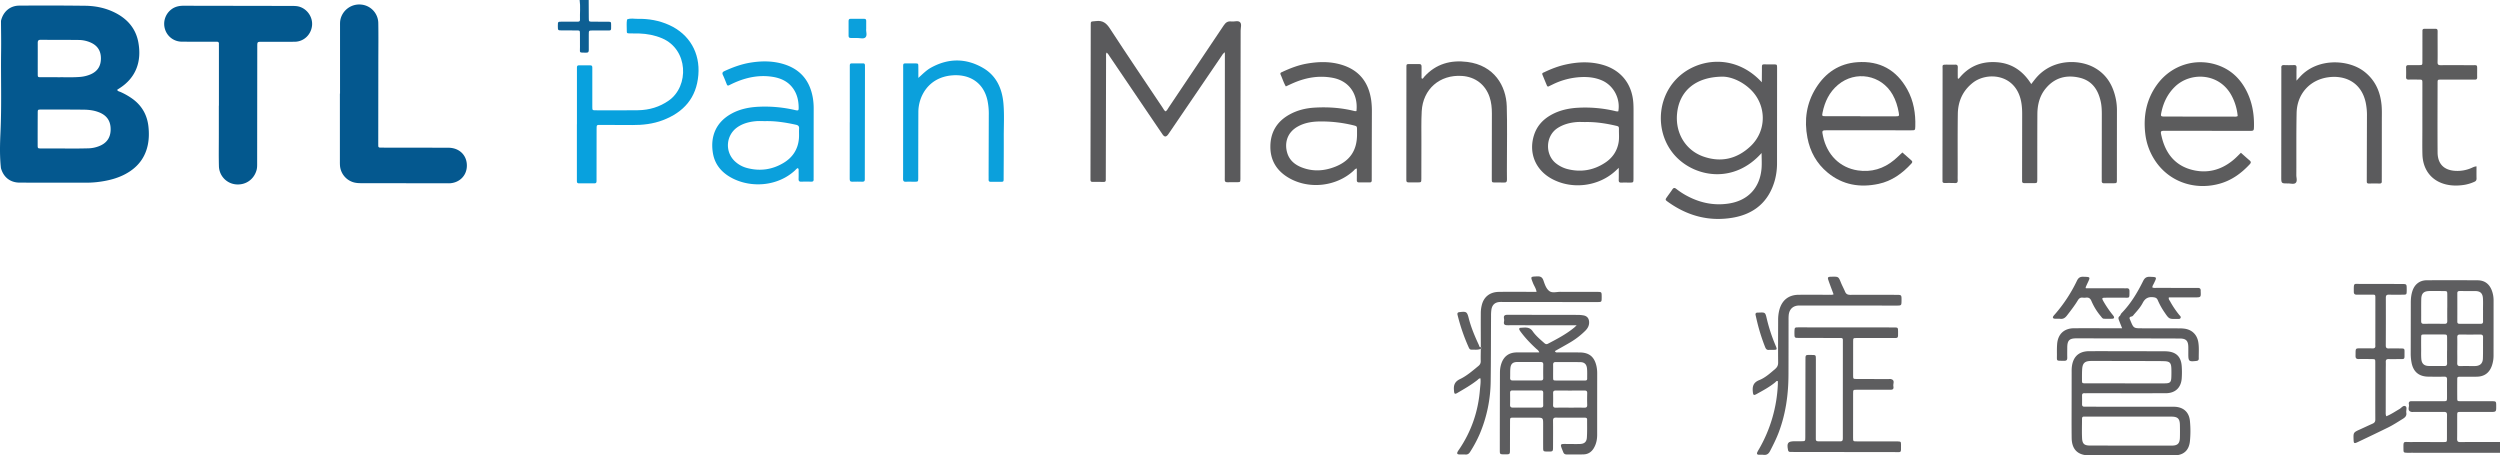 <svg id="Layer_1" data-name="Layer 1" xmlns="http://www.w3.org/2000/svg" viewBox="0 0 5531.83 1007.74"><defs><style>.cls-1{fill:#04588f;}.cls-2{fill:#03588e;}.cls-3{fill:#5e5e60;}.cls-4{fill:#5d5d5f;}.cls-5{fill:#5c5c5e;}.cls-6{fill:#5c5c5d;}.cls-7{fill:#0e5f93;}.cls-8{fill:#5a5a5c;}.cls-9{fill:#5b5b5d;}.cls-10{fill:#0ba0dc;}.cls-11{fill:#08a1de;}</style></defs><path class="cls-1" d="M116.48,400c-3-26.47-2.22-53.1-1-79.52,2.75-60.15.55-120.28,1.38-180.41.3-21.93-.16-43.88-.28-65.81,4.64-20.13,19.83-33.58,40.26-33.72,48.63-.32,97.27-.32,145.9.3,21.41.27,42.41,4.21,62.07,13.33,29.26,13.56,49.64,35.12,55.63,67.33,7.69,41.41-4.29,78.2-41.93,102.09-1.68,1.06-3.31,2.18-4.95,3.28,1.51,3.47,4.9,3.6,7.45,4.76a147.83,147.83,0,0,1,27.62,15.94c20.36,15.24,31.6,35.77,34.24,60.83,1.4,13.24,1.34,26.56-1.33,39.8-5.24,25.9-19.1,45.76-41.16,60-19.12,12.37-40.47,18.39-62.71,21.71a213.49,213.49,0,0,1-31.85,2.42c-49.31-.07-98.61,0-147.92-.14C137,432.16,122,420.22,116.48,400Zm141.76-43.39v.15c8.66,0,17.31.06,26,0s17.31-.23,26-.43a69.34,69.34,0,0,0,21.47-4.13q27.18-9.57,27.51-37.32c.24-19.21-8.62-31.92-26.94-38.74-10.44-3.9-21.38-5.24-32.35-5.36-31.62-.36-63.25-.27-94.88-.25-7,0-7.14.19-7.18,7.31q-.2,35.46-.14,70.93c0,7.64.14,7.79,7.64,7.82C223,356.67,240.6,356.61,258.24,356.61ZM247.25,199c14.62-.08,29.26.56,43.87-.67a74.25,74.25,0,0,0,24.07-5.86c15.34-6.81,22.57-18.6,22.5-35.42s-7.81-28.36-23.11-35a67.1,67.1,0,0,0-26.18-5.51c-27.92-.34-55.85-.1-83.78-.4-5.46-.06-6.74,2.13-6.72,7,.11,22.94-.07,45.89,0,68.83,0,6.81.2,7,7.47,7C219.33,199,233.29,199,247.25,199Z" transform="translate(-114.39 -28.1)"/><path class="cls-2" d="M598.8,261.92V132c0-2.34-.1-4.67,0-7,.13-3.51-1.74-4.68-4.94-4.57-2.33.07-4.67,0-7,0-23.31,0-46.62.09-69.93-.13a38.92,38.92,0,0,1-37.16-26.73,40.06,40.06,0,0,1,13-44.07c8.19-6.6,17.72-8.72,28-8.69q75.93.18,151.86.25l86.92.18c6,0,12,0,17.8,1.83,18,5.74,29.8,24.17,27.4,42.7-2.51,19.47-18.21,34.33-37.77,34.68-24.3.43-48.62.09-72.93.11-10.32,0-10.35,0-10.36,10.2q-.14,128.91-.28,257.81c0,5.31.16,10.61-1.29,15.86-5.76,20.88-24.36,33.73-46,31.61a41.42,41.42,0,0,1-37.31-40.24c-.64-23.3-.18-46.62-.19-69.94q0-32,0-63.95Z" transform="translate(-114.39 -28.1)"/><path class="cls-1" d="M866.78,235.19q0-75,0-149.95c0-5-.13-10,1.14-14.9a42.63,42.63,0,0,1,45.76-32.1,41.64,41.64,0,0,1,37.76,40.94c.52,28.64.12,57.31.09,86q-.07,90-.17,179.94c0,2,0,4,.07,6,0,2.48,1.53,3.5,3.8,3.57,2.66.08,5.33.08,8,.08l137.94.19c3.33,0,6.67-.05,10,.26,22,2.06,36.63,18.19,36.27,40-.34,21-15.64,36.81-37.1,38.39-2,.15-4,.08-6,.08q-95.46-.15-190.91-.27c-6,0-12-.4-17.76-2.23a41.83,41.83,0,0,1-29-37c-.21-3-.19-6-.19-9q0-75,0-150Z" transform="translate(-114.39 -28.1)"/><path class="cls-3" d="M5646.22,1030.1l-195.89-.15c-3.33,0-6.66.08-10,0-7-.26-7.65-.67-7.7-7.33-.16-19.71-1-16.31,15.53-16.4,24.32-.12,48.64.05,73,0,7.49,0,7.61-.15,7.66-7.8.1-17.32-.08-34.65.17-52,.08-5.15-1.6-6.94-6.83-6.89-21.65.2-43.31.05-65,0-2.66,0-5.55.57-7.95-.24-9-3.07-3.3-10.77-4.56-16.28-.89-3.93.32-7.4,5.6-7.17,2.33.1,4.66,0,7,0,21,0,42,.07,63,0,8.61,0,8.68-.1,8.72-8.86.07-13-.13-26,.09-39,.08-4.67-1.37-6.54-6.25-6.44-11.65.25-23.31.15-35,0q-31.62-.36-37.38-31.41a107.38,107.38,0,0,1-1.78-19.88c.13-37.32.13-74.63.19-112,0-9,.81-18,3.72-26.6,4.95-14.61,16-23.27,31.41-23.39,37.64-.28,75.29-.19,112.93.06,15.35.1,25.69,8.09,31.13,22.31a62.56,62.56,0,0,1,4,22.51q0,61-.09,122a67.42,67.42,0,0,1-3.84,22.55c-5.54,15.58-16.68,23.67-33.15,23.93-12,.19-24,0-36,.07-7.13.07-7.28.19-7.34,7.11q-.16,20,0,40c.05,6.86.2,7,7.45,7,22.65.09,45.31,0,68,.08,10.68,0,10.67,0,10.76,10.21.12,13.54.12,13.55-13.62,13.54-21.65,0-43.3-.09-65,0-7.5,0-7.62.17-7.67,7.82-.1,17.33.07,34.66-.18,52-.07,5.2,1.76,6.87,6.93,6.83,29.31-.24,58.62-.18,87.94-.23Zm-116.72-321h.08c0-9.63.08-19.26,0-28.89-.08-8-.17-8-8.49-8.09-10-.08-19.91-.07-29.87-.05-13.55,0-18.94,4.84-19.23,18.18-.36,15.93,0,31.88-.23,47.81,0,4.43.91,6.66,6,6.58,15.27-.26,30.54-.21,45.81,0,5.09.08,6.1-2.31,6-6.7C5529.37,728.31,5529.5,718.68,5529.5,709.05Zm79.2,5.29h-.1c0-8.66.41-17.34-.1-26-.68-11.42-5.93-16.15-17.07-16.24-11.32-.1-22.63,0-34-.09-3.5,0-5.66.72-5.64,4.87q.12,31.47,0,62.92c0,3.43,1.43,4.71,4.77,4.7,15.65,0,31.29,0,46.94.08,3.85,0,5.3-1.53,5.23-5.31C5608.6,731,5608.7,722.66,5608.7,714.34Zm-79.64,89.4h.12c0-9,.06-18,0-27-.08-8.38-.15-8.49-8.08-8.54q-21-.15-41.92,0c-7.17,0-7.3.17-7.4,7.07-.14,8.64-.08,17.3,0,25.95,0,7.31-.32,14.68.41,21.93,1,9.88,6.64,14.6,16.62,14.72,11.31.13,22.63-.15,33.93.11,4.8.12,6.53-1.64,6.43-6.34C5528.91,822.38,5529.06,813.06,5529.06,803.74Zm22.67-.37h-.08c0,9.32.22,18.65-.08,28-.17,5.28,1.87,6.89,7,6.74,10.64-.3,21.29,0,31.94-.09,11.34-.1,17.54-5.55,17.89-16.84.48-15.63.08-31.28.35-46.92.08-5.1-2.31-6-6.69-6-14.64.16-29.29.18-43.93,0-4.67-.07-6.59,1.36-6.47,6.22C5551.91,784.06,5551.73,793.72,5551.73,803.37Z" transform="translate(-114.39 -28.1)"/><path class="cls-4" d="M3520.4,807.88c-1.62-4.65-4.71-6.22-7.05-8.39-11.75-10.89-22.89-22.34-32.55-35.17a50.93,50.93,0,0,1-4-5.72c-1.37-2.45-1-5.12,2.12-5.21,9.66-.29,19.53-2.95,26.86,7.71,6.76,9.84,16.18,17.65,25.17,25.62,2.62,2.33,4.78,3.95,8.71,1.9,20.38-10.67,40.75-21.3,58.56-36.11,1.18-1,2.24-2.12,4.89-4.66h-11.68l-136-.13a71,71,0,0,1-8-.1c-7.57-.86-4.89-6.93-4.74-10.9.17-4.26-3.33-10.73,4.8-11.92a41.21,41.21,0,0,1,6-.12q75.48.09,150.95.22A77,77,0,0,1,3618.4,726c7.89,1.49,11.95,6.66,12.28,14.69s-3.27,14.11-8.66,19.47a169.21,169.21,0,0,1-33.18,25.55c-11.11,6.58-22.45,12.78-33.9,19.26,1.81,4,5.12,2.85,7.77,2.87,15.66.12,31.32,0,47,.13,21.15.16,32.6,9.61,37.22,30.27a72.39,72.39,0,0,1,1.63,15.86q-.08,68-.08,136c0,10.54-2,20.46-7.45,29.63-5.21,8.76-12.81,13.57-22.85,13.85-12.32.34-24.66,0-37,.13-3.84,0-6.2-1.3-7.66-4.91-8.2-20.27-8.11-18.32,11.3-18.24,8.33,0,16.66.21,25,0,10-.24,15.25-4.29,15.9-14.15.88-13.28.44-26.64.52-40,0-3.75-2.6-4.08-5.46-4.08-9,0-18,0-27-.05-12,0-24,.18-36-.1-5.17-.12-7,1.64-6.92,6.87.22,19,.08,38,0,57,0,11.33-.07,11.33-11.78,11.22h-1c-8.78-.2-9.07-.36-9.11-9-.07-16.66,0-33.33,0-50,.05-16,.08-16-15.48-16-16.66,0-33.32-.08-50,0-7.57,0-7.72.17-7.76,7.82-.12,21-.07,42-.16,63,0,10.35-.11,10.35-10.7,10.39-1.34,0-2.67,0-4,0-7.19-.33-7.8-.73-7.79-8.34q0-86.47.32-173a61.4,61.4,0,0,1,2.81-18.71c5.34-16.52,16.66-25.26,34.07-25.51C3486.66,807.69,3503,807.88,3520.4,807.88Zm68,62.23v0h31.87c3.05,0,6.22.2,6.14-4.31-.12-7.63.38-15.33-.46-22.87-1-8.92-5.88-13.36-14.35-13.5-18.25-.29-36.52-.08-54.77-.23-4.3,0-5.85,1.76-5.79,6,.14,9.29-.09,18.59,0,27.89.07,6.79.2,6.91,7.46,7C3568.44,870.19,3578.4,870.11,3588.36,870.11Zm.68,60v0c10.29,0,20.59-.16,30.88.07,4.58.1,6.66-1.23,6.49-6.18-.29-8.62-.22-17.27,0-25.9.1-4.24-1.4-5.9-5.75-5.87q-31.87.18-63.76,0c-4.14,0-6,1.27-5.94,5.68.2,8.64.22,17.28-.07,25.91-.16,4.73,1.48,6.48,6.28,6.37C3567.78,929.92,3578.41,930.1,3589,930.1ZM3492.1,870v0c10.29,0,20.58-.1,30.87,0,3.9.06,6.3-.72,6.21-5.38-.18-10-.14-19.92.06-29.88.09-4.44-2-5.66-6-5.63-17.26.08-34.52-.18-51.78,0-9.57.11-14.05,4.17-15,13.67-.69,6.91-.21,13.93-.56,20.89-.24,4.75,1.58,6.43,6.35,6.3C3472.18,869.85,3482.14,870,3492.1,870Zm-.14,60v0c10.33,0,20.66-.1,31,0,3.94,0,6.28-.78,6.17-5.45-.21-9-.09-18,0-27,0-3.6-1-5.52-5.1-5.5q-31.49.15-63,0c-4,0-5.27,1.72-5.23,5.41.09,8.67.26,17.34-.07,26-.2,5.51,2.32,6.71,7.2,6.58C3472.63,929.86,3482.29,930,3492,930Z" transform="translate(-114.39 -28.1)"/><path class="cls-5" d="M4830.59,1035.82h-86.94c-2,0-4,0-6,0-25.62-.21-38.9-13-39.22-38.77-.37-30.64-.09-61.29-.08-91.94q0-26,.05-52c0-3.33-.07-6.67.15-10,1.28-19.22,10.12-37.81,38.62-37.94,24.65-.1,49.3,0,73.95,0l87.93.18c3,0,6,0,9,.15,21.33,1.07,32.43,11.56,33.91,32.8a195.62,195.62,0,0,1,0,27c-1.45,20.72-14.38,32.84-35.23,32.89-57.63.13-115.25,0-172.88,0-2.33,0-4.67.13-7,0-3.77-.23-5.51,1.34-5.44,5.2.1,6.33.15,12.66,0,19-.13,4.45,2,5.81,6.09,5.62,3.65-.17,7.33,0,11,0l175.87.13c3.66,0,7.33-.05,11,0,20,.47,32.84,11.6,34.74,31.39a227.68,227.68,0,0,1,0,44.91c-2.13,20.76-14.5,31.3-35.51,31.35C4893.21,1035.88,4861.9,1035.82,4830.59,1035.82ZM4826,950v-.13h-92.88c-2.33,0-4.66.09-7,0-3.32-.11-4.77,1.39-4.77,4.74,0,14.31-.56,28.65.1,42.93.58,12.7,5.07,16.41,17.59,16.43q90.39.15,180.77.14c13.15,0,17.82-4.65,18.16-18.08.22-9,.16-18,0-27-.2-14.58-4.71-19-19.13-19.06Q4872.43,949.94,4826,950Zm-9.53-73.68v.09h9c26,0,51.9.07,77.85,0,13.12,0,15.36-2.18,15.71-14.8.16-6,.23-12,0-18-.39-12.56-3.58-16-16.19-16.32-13.3-.39-26.61-.29-39.92-.32q-60.37-.15-120.76-.19c-14.91,0-19.83,4.72-20.58,19.46-.37,7.3-.32,14.63-.31,22,0,8,.07,8.06,8.35,8.08Q4773,876.34,4816.46,876.29Z" transform="translate(-114.39 -28.1)"/><path class="cls-4" d="M4195.31,1028.19h-112c-2.66,0-5.33,0-8-.08s-4-1.62-4.51-4.3c-3.07-16-.36-19.37,15.71-19.37,4.67,0,9.34,0,14,0,8.39-.07,8.52-.09,8.54-8.91q.22-84.49.34-169c0-14.36-.95-13.13,13.89-13,9.08,0,9.16.18,9.16,9.64q0,84.5-.11,169c0,2.34.14,4.68,0,7-.24,3.71,1.13,5.43,5.09,5.41,16.33-.09,32.66-.13,49,.1,5.4.08,5.69-3,5.67-7-.07-18.33,0-36.67,0-55l.09-157c0-2,0-4,0-6,0-2.46-1.37-3.59-3.71-3.65s-4.66-.07-7-.07q-43,0-86-.1c-10.46,0-10.46-.07-10.46-10.68,0-1.67,0-3.34.06-5,.37-7.22.74-7.73,8.34-7.73q106,0,212,.17c8.59,0,8.89.37,8.91,9.14.05,15.89,1.11,14.26-13.64,14.27-26,0-52,0-78,0-7.62,0-7.75.14-7.77,7.67q-.12,37.5-.05,75c0,7.87.13,8,8.53,8,23,.1,46,.11,69,.16,2.34,0,4.84-.45,7,.22,8.76,2.76,3.41,10.14,4.51,15.35.71,3.39.88,7.76-4.71,8-2.33.11-4.66.07-7,.07-23,0-46-.07-69,0-8.19,0-8.32.11-8.34,8.22q-.12,49-.08,98c0,7.89.13,8,8.51,8q41.49.1,83,.09c2.33,0,4.67-.08,7,0,7.09.29,7.54.51,7.53,7.39-.06,19.45,1.81,16.16-15.47,16.22-36.66.13-73.32,0-110,0Z" transform="translate(-114.39 -28.1)"/><path class="cls-3" d="M4171.61,679.34c-3.86-10.44-7.82-20.62-11.38-30.94-2.25-6.5-1.33-7.6,5.23-8,.66,0,1.33,0,2,0,15.14-.33,15-.28,20.55,13.36,2.76,6.77,6.31,13.21,9.16,19.95,2.27,5.4,6,6.83,11.69,6.79,33.66-.23,67.32-.09,101,0,12.2,0,12.2.05,12.11,12.05-.08,11.68-.08,11.72-11.39,11.71l-175-.14c-13.33,0-26.66-.07-40,0s-21.76,7.73-23.25,21a100.45,100.45,0,0,0-.34,11c-.07,40.34,0,80.67-.18,121-.15,43.29-5.89,85.66-21.09,126.46-5.48,14.71-12.5,28.65-19.69,42.57-3.42,6.61-7.75,9.31-15,8.34-3.27-.45-6.65,0-10-.16-3.68-.13-4.64-2.3-3.32-5.39a65.22,65.22,0,0,1,3.86-7,313.31,313.31,0,0,0,41.73-143.46c.11-2.32,0-4.65,0-6.95-3.06-1.38-4.28,1.3-5.88,2.61-12.7,10.44-27.14,18.1-41.41,26-6,3.33-7.28,2.27-8-4.46-1.38-12.17.68-21.17,14.14-26.51,13.26-5.25,24.12-15.22,35.08-24.54,4.68-4,6.78-8.07,6.71-14.45-.33-31-.07-62,0-93a88.31,88.31,0,0,1,2.77-23.75c6-21.56,20.74-33,43.06-33.08s44.65,0,67,0C4164.94,680.25,4168.26,681,4171.61,679.34Z" transform="translate(-114.39 -28.1)"/><path class="cls-6" d="M3391.06,796.28c-.06-25.66-.23-51.31-.06-77a71.21,71.21,0,0,1,2.15-15.8c4.35-18.39,17.85-29.2,37.66-29.5,24.32-.37,48.64-.09,73-.1h10.51c-1-7.55-5.4-13.19-7.87-19.55-5.68-14.59-5.83-14,9.64-14.66,7.73-.33,11.25,2.42,13.66,9.46,2.91,8.47,6.08,18.05,13.1,23.15,6.49,4.72,16.11,1.5,24.33,1.58,27,.25,54,.1,81,.14,10.25,0,10.25.07,10.3,10.61v2c-.08,9.78-.09,9.86-10,9.85q-103.44,0-206.89-.15c-2.66,0-5.33-.08-8,0-10.82.41-17.32,5.92-19.07,16.67a90.06,90.06,0,0,0-.84,13.94c-.28,48.32-.13,96.63-.81,144.94a306.83,306.83,0,0,1-24.3,116.61,275.62,275.62,0,0,1-21.22,39.57c-2.59,4.08-5.54,6.21-10.52,5.8-4.64-.38-9.35.15-14-.22-4.17-.33-5-2.28-3-6.14a50.84,50.84,0,0,1,3.28-5c27.09-40.06,42.26-84.25,46-132.42.64-8.2,2.13-16.36,1.1-24.79-3.4-.21-4.91,2.36-6.86,3.89-13.94,10.95-29.31,19.66-44.53,28.58-5,2.92-6.39,2-7-3.58,0-.33,0-.67,0-1-1.5-11.75.8-20.37,13.28-26.29,15-7.11,27.68-18.38,40.6-28.92,3.66-3,5.32-6.24,5.17-11.06-.28-9,.07-18,.15-27Q3393.7,798.17,3391.06,796.28Z" transform="translate(-114.39 -28.1)"/><path class="cls-5" d="M4810.09,754.44c-2.72-6.89-5-12.39-7.07-17.94-1.2-3.18-2-6.17,1.46-8.93,2-1.55,2.37-4.55,4.31-6.54,20.26-20.73,35-45.29,47.71-71,3.45-7,7.32-9.77,15.24-9.44,15.68.65,15.67.15,8.59,14.73-1.28,2.64-3.19,5.05-3.46,8.75,3.37,1.69,7,1,10.5,1,27.65.12,55.31.13,83,.17,2.34,0,4.67.1,7,0,4.6-.22,6.89,1.78,6.55,6.5a6.68,6.68,0,0,0,0,1c.62,13.24.46,13.4-12.65,13.41h-57.72c-1.22,3.93,1.31,6.15,2.65,8.64a201.88,201.88,0,0,0,20,29.84c1.6,2,4.54,4,3.3,6.78-1.48,3.36-5.16,2.28-8.06,2.35-17.38.41-17.39.4-27.41-14.3a156,156,0,0,1-15-27c-2-4.65-4.56-6-9.54-6.62-11.36-1.46-18.56,2.27-23.9,12.59-4.73,9.11-11.73,17-18.58,24.71-1.75,2-3.23,4.79-5.87,5.22-5.62.93-5.29,3.81-3.27,7.69.15.29.26.61.39.92,7.21,17.55,7.21,17.54,26,17.56q41.49,0,83,.16a75.26,75.26,0,0,1,11.92.83c16.09,2.63,26.71,13.48,29.44,29.64,2,11.93.82,23.94,1.05,35.92.07,3.57-1.39,5.26-5.23,5.69-16.84,1.9-17.9,1-17.9-16,0-5,.09-10,0-15-.33-13.8-5.09-18.58-18.81-18.63q-52.48-.2-105-.22-62-.09-123.94-.16c-15.47,0-20,4.59-20.1,20.36-.06,7.33-.18,14.67,0,22,.15,4.83-1.11,7.42-6.62,7.33-19.26-.34-16,1.87-16.26-15.59-.09-7-.06-14,.42-21,1.52-22.33,15.36-35.38,37.62-35.44,31.65-.09,63.3,0,94.95,0Z" transform="translate(-114.39 -28.1)"/><path class="cls-4" d="M5394.62,949.22c10.71-4.33,19.67-10.57,29.1-16,4.38-2.5,8.41-9.15,13.46-6.15,4.12,2.45.91,9.33,1.72,14.14,1.13,6.68-2.24,10.3-7.58,13.58-10.78,6.63-21.37,13.61-32.71,19.21-22.38,11-44.91,21.77-67.47,32.45-7.54,3.58-8.62,2.76-8.9-5.2-.57-16.32-.56-16.29,14.75-23.21,9.09-4.11,18.1-8.42,27.23-12.45,4-1.79,6.13-4.1,6.11-9-.16-42.3,0-84.6-.07-126.91,0-6.77-.25-6.87-7.58-7-9.65-.15-19.32-.3-29-.1-5.11.11-7.22-1.69-7.09-7,.43-18.32-1.89-16.64,15.52-16.64,7.33,0,14.66-.14,22,.11,4.76.16,6.75-1.7,6.26-6.45a57,57,0,0,1,0-6l.06-95.93c0-11.89.75-10.44-10.94-10.51-10-.07-20-.16-30,0-4.55.07-6.72-1.52-6.74-6.32-.12-21-.63-17.39,15.73-17.44,30-.09,59.94,0,89.91.1,11.39,0,11.39,0,11.41,11.77,0,1,0,2,0,3-.18,8.73-.21,8.83-9,8.9-10,.08-20,.21-30-.06-4.92-.14-7.2,1.12-7.19,6.57q.19,53-.1,105.92c0,4.65,1.55,6.63,6.29,6.53,8.66-.18,17.32-.1,26,0,9.06.1,9.26.16,9.16,8.68-.18,17,1.94,14.66-14.94,14.86-6.66.08-13.33.19-20,0-4.62-.16-6.76,1.44-6.53,6.3.25,5.31,0,10.65,0,16q-.09,47-.15,93.93C5393.35,941.94,5392.91,945,5394.62,949.22Z" transform="translate(-114.39 -28.1)"/><path class="cls-5" d="M4729.86,666h82c2.67,0,5.34.14,8,0,4.69-.29,6.51,1.75,6.48,6.45-.11,16.78.85,14.25-13.47,14.35-13.31.1-26.62-.06-39.93.05-7.67.07-8.18,1-4.25,7.92A233.2,233.2,0,0,0,4787,722.09c1.43,1.84,3,3.61,4.24,5.55,1.95,3,1.09,5.46-2.43,5.68-6.3.38-12.64.29-18.95.07-3.34-.12-4.91-3.16-6.81-5.4a132.56,132.56,0,0,1-20.9-33.86c-2.49-5.85-6-8.23-12.11-7.46a28,28,0,0,1-7,0c-5.4-.7-8.45,1.8-11.17,6.3-7.06,11.69-15.5,22.43-23.83,33.25-4,5.19-8.3,8.2-15.11,7.33-3.93-.51-8,.14-12-.26-4.19-.43-5.07-2.63-2.76-6a40.15,40.15,0,0,1,3.24-3.8,327.89,327.89,0,0,0,48.61-74c3.21-6.63,6.9-9.28,14.33-9,15.84.51,15.84.11,9.05,14.4-1.43,3-2.77,6.05-4.1,9.08C4729.28,664.1,4729.51,664.47,4729.86,666Z" transform="translate(-114.39 -28.1)"/><path class="cls-3" d="M3391.06,796.28q2.64,1.89-.08,3.67c-6.63,2.91-13.63,1.67-20.5,1.84-3.13.08-4.75-1.76-5.94-4.41a419.31,419.31,0,0,1-25-72.45c-.92-3.81.36-5.72,4.14-6.17.33,0,.67,0,1-.07,14.47-1.67,16-.71,19.6,13.57,5.27,20.72,13.6,40.27,22.58,59.58C3387.67,793.64,3387.68,796.7,3391.06,796.28Z" transform="translate(-114.39 -28.1)"/><path class="cls-4" d="M4033.92,802.3a36,36,0,0,0-5,0c-4.89.68-7.05-1.88-8.75-6.13a416.4,416.4,0,0,1-17.69-56c-1.18-4.84-2.23-9.71-3.36-14.56-.89-3.77.47-5.77,4.44-5.8.66,0,1.33,0,2,0,14.82-.72,14.94-.75,18.25,13.58A367.75,367.75,0,0,0,4043,792c4.23,10.16,4.2,10.2-7.12,10.28Z" transform="translate(-114.39 -28.1)"/><path class="cls-7" d="M1417,28.1c.07,13.32.11,26.63.24,39.94.07,7.95.13,8,8.4,8.06,11,.07,22,0,33,.05,7.88.07,8,.16,8,7.43,0,13.54,1.08,11.88-11.53,11.94-9.65,0-19.3,0-29,0-8.81,0-8.87.1-8.92,8.55-.07,11.32-.19,22.64,0,34,.09,4.39-.63,6.71-5.86,6.59-16.85-.37-13.35,1.22-13.62-12.82-.18-9.65,0-19.31-.06-29-.07-7.16-.18-7.3-7-7.37-11-.13-22,0-33-.09-8.8-.07-8.8-.16-8.89-8.66,0-.67,0-1.33,0-2,.08-8.58.08-8.62,8.72-8.66q17.48-.06,35,0c3,0,5.39-.47,5.26-4.2-.5-14.59,1.35-29.22-.77-43.78Z" transform="translate(-114.39 -28.1)"/><path class="cls-8" d="M2824.67,143.67c-4.55,3.07-6,6.46-8,9.35q-56.25,82.6-112.44,165.25c-1.69,2.48-3.29,5-5.1,7.41-4.48,5.9-8.08,6-12.37-.23-10-14.52-19.86-29.2-29.75-43.82q-43.71-64.55-87.42-129.08c-1.81-2.66-3.2-5.7-6.63-8.16-1.85,3.38-1.12,6.68-1.12,9.75q-.23,76-.33,152-.12,57.5-.29,115c0,1.67-.07,3.33,0,5,.06,2.7-.82,4.5-3.9,4.49-8.66,0-17.32,0-26-.08-3,0-4-1.84-4-4.54,0-1.67,0-3.33,0-5q.3-167.46.61-334.91c0-12.38-.63-9.85,11.51-11.35,15-1.86,23,4.38,31,16.65,38.35,58.9,77.79,117.09,116.88,175.5,1.82,2.72,3.09,6,6.28,7.67,3.26-2,4.7-5.52,6.7-8.49q61.08-90.8,121.9-181.76c4.45-6.69,9.16-9.76,17-8.71,6.5.88,14.76-2.8,19.16,1.77,4,4.13,1.25,12.13,1.25,18.4q-.18,158.46-.54,316.91c0,3.67.06,7.34,0,11-.16,7.44-.19,7.51-7.92,7.6-7,.09-14-.13-21,.06-4.35.12-6-1.69-5.69-5.94.23-3,0-6,.06-9q.09-132,.19-263.94C2824.68,150.09,2824.67,147.77,2824.67,143.67Z" transform="translate(-114.39 -28.1)"/><path class="cls-9" d="M4012.34,366.65c-60,67.5-143.18,54.11-187.25,10.36-46.63-46.29-47.74-124.56-2.48-172.86,44.27-47.24,129.87-59.59,190.18,6,.09-9.73.17-18.14.25-26.55.15-15.08-1.56-13,13.5-13,4.33,0,8.67-.09,13,0,6.86.17,6.86.23,7.06,7.48,0,1,0,2,0,3q-.07,103.47-.13,206.93a144.1,144.1,0,0,1-4.74,38.56c-13.22,47.76-45.51,75.1-93.41,83.24-52.12,8.86-99.75-3.93-142.65-34.59-7-5-7-5.12-1.94-12.25,3.64-5.18,7.5-10.21,11-15.49,2.55-3.86,4.76-4.56,8.75-1.46a162.94,162.94,0,0,0,19,12.86c30.1,17.24,62.3,24.84,96.93,19.62,42.65-6.43,69.14-34.52,72.8-77.6C4013.12,390,4012.34,379,4012.34,366.65Zm-85.62-168.92c-60.79.11-96.88,32.17-101.47,82.21-4,43.76,19.71,81.06,58.32,94.58,39.06,13.68,74.52,5.24,104.3-22.88,36.66-34.63,35.84-91.91-.91-126.46C3967.16,206.56,3943.23,197.91,3926.72,197.73Z" transform="translate(-114.39 -28.1)"/><path class="cls-5" d="M4448.45,202.47c21.38-27.07,49.2-38.91,83.33-36.77,34.44,2.17,59.17,19.66,77.2,48.4,3.4-4.34,6.21-8.06,9.14-11.67,36-44.41,96.32-43.83,130.7-24.61,27.27,15.23,41.3,39.7,47.38,69.46a123.69,123.69,0,0,1,2.42,24.83q-.1,76.49-.12,153c0,8.33-.12,8.39-8.06,8.48-6.67.08-13.34-.09-20,.05-3.72.07-5.62-1.31-5.48-5.2.12-3,0-6,0-9q.11-69,.18-138c0-9.66-.35-19.29-2.46-28.82-5.82-26.4-19.4-46.2-47-52.64-29.28-6.83-55,.09-74.64,23.81-13.57,16.37-18.36,36-18.48,56.85-.26,45.66-.16,91.32-.21,137,0,2.33,0,4.67,0,7-.1,8.61-.11,8.66-8.84,8.72-6.67.05-13.33-.09-20-.07-3.28,0-4.93-1.4-4.79-4.8.09-2.33,0-4.66,0-7q.09-70.5.18-141c0-11.69-.75-23.22-3.91-34.61-15.31-55.14-75-58.26-105-34.87-22.63,17.64-33.12,41.46-33.49,69.51-.58,44-.23,88-.28,132,0,4.67-.21,9.35.06,14,.25,4.48-.92,6.87-6,6.65-7.65-.34-15.33-.21-23-.19-3.31,0-4.91-1.39-4.71-4.79.12-2,0-4,0-6q.11-120,.24-240c0-11-2.05-11.14,11.56-11.08,5.33,0,10.67.26,16,0,5-.26,6.26,2,6.1,6.58-.28,7.88-.08,15.77-.08,23.66Z" transform="translate(-114.39 -28.1)"/><path class="cls-6" d="M5072.92,366.11c6.59,5.82,12.66,11.45,19,16.73,3.6,3,3.83,5.19.5,8.77-19,20.39-40.77,36.13-68.15,43.38-55.34,14.68-110.86-5.47-141.26-51.56a135.23,135.23,0,0,1-21.71-59.54c-4.52-39.12,2.44-75.7,25.78-108.18,32-44.49,88.17-61.43,138.49-42,26.72,10.34,45.88,29.05,59,54.15s17.89,52.1,17.27,80.17c-.21,9.63-.51,9.68-10.6,9.67q-92-.09-183.93-.23c-12.74,0-12.82,0-9.82,12.81,9.16,39,31.58,66.05,71.68,74.66,30.57,6.56,58.82-.8,83.66-20.19C5060,379.28,5066.18,372.79,5072.92,366.11Zm-7.12-81.21a118.8,118.8,0,0,0-13.6-45.41c-27.2-50.74-91.64-53-126-18.79-15.39,15.32-24.48,33.82-29,54.8-2.23,10.25-2.05,10.48,8.61,10.49q75,.09,149.93.1C5059,286.09,5062.36,286.85,5065.8,284.9Z" transform="translate(-114.39 -28.1)"/><path class="cls-6" d="M3115.86,273.77c4-36.6-15.65-66.7-53-73.56-29.44-5.42-57.65-.72-84.95,10.81-6.08,2.56-12,5.44-18.32,8.31-4.95-8.49-7.57-17.47-11.41-25.89-2-4.42,1.31-5.11,3.91-6.33,17.24-8.09,35-14.9,53.77-18.21,26.19-4.62,52.37-5.21,78.12,2.83,38.53,12,59,39.09,64.54,78.32A182.31,182.31,0,0,1,3150,276q-.26,72.48-.32,145c0,2-.06,4,0,6,.08,3.31-1.41,4.82-4.79,4.77-7.67-.12-15.33-.17-23-.05-3.87.06-5.31-1.6-5.25-5.39.14-8.27.05-16.54.05-25.39-3.93.47-5.45,3.29-7.48,5.15-38,34.71-97.8,41.54-142.38,16-26.69-15.3-41.47-38.22-41.45-69.31,0-31.65,14.2-55.56,42-71.08,17.48-9.78,36.52-14.37,56.35-15.48,28.73-1.61,57.26.2,85.33,7C3111.29,273.72,3113.51,274.53,3115.86,273.77Zm1.28,52.07c0-3.33,0-6.66,0-10-.07-8.49-.09-8.47-8.08-10.47a296.61,296.61,0,0,0-71.17-8.53c-18.06-.06-35.89,2.25-52.08,11.37-24.62,13.85-29.44,38.29-22.88,59,4.85,15.29,16.2,25,30.66,30.86,25.38,10.29,50.87,8.74,75.85-1.3C3101.76,383.78,3117.08,360.53,3117.14,325.84Z" transform="translate(-114.39 -28.1)"/><path class="cls-10" d="M1879.89,400.11c-2.87.79-4.57,3.38-6.65,5.29-37.47,34.44-94.28,38.83-136.41,18.11-23.7-11.66-40.48-29.78-44.93-56.42-6.13-36.77,6.5-68.15,40.32-87.07,19-10.63,39.87-14.81,61.38-15.73a293.85,293.85,0,0,1,79.36,7.2c8.52,2,8.87,1.5,8.62-7.57-.36-12.86-3-25.16-9.75-36.25-11.06-18.21-28.27-26.57-48.6-29.67-27.46-4.19-53.7.62-79.11,11.1-5.53,2.28-10.95,4.88-16.3,7.57-2.8,1.4-4.21.71-5.3-2.06-2.7-6.81-5.3-13.68-8.44-20.29-2.29-4.82-.89-7,3.73-9.09,18.26-8.34,37-15.23,56.82-18.49,24.57-4,49.11-4.17,73.24,3.08,37.27,11.2,58.45,36.52,65.07,74.53a141.85,141.85,0,0,1,1.91,24.87q-.12,75-.11,150c0,2-.1,4,0,6,.13,3.32-1.31,4.87-4.72,4.84-7.66-.08-15.33-.17-23,.06-4.6.13-5.67-2.17-5.55-6.16.17-5.66.16-11.33.06-17C1881.47,404.78,1882.27,402.34,1879.89,400.11Zm-72.42-104c-6.65,0-13.34-.48-19.93.09-15.06,1.32-29.51,4.92-42.1,13.85a48.52,48.52,0,0,0-5.87,74.1A62.12,62.12,0,0,0,1768,400c28.44,7.38,55.49,3.53,80.55-11.69,20-12.13,31.63-30.06,33.64-53.61.62-7.27-.07-14.64.4-21.93.35-5.45-1.91-7.55-7-8.66C1853.12,299.2,1830.54,295.55,1807.47,296.13Z" transform="translate(-114.39 -28.1)"/><path class="cls-9" d="M3696.31,399.46c-3.61,3.38-5.29,5-7,6.54-37.59,34.86-96.41,42.23-141.35,17.71-36-19.62-51.42-57.13-39.41-95.94,6.23-20.13,19.26-34.73,37.35-45,19.26-10.95,40.37-15.37,62.21-16.36a288.59,288.59,0,0,1,78.37,7c2.88.67,5.78,1.67,8.82.94,4.88-28-10.22-56.8-35.84-68.13-14.31-6.33-29.5-8.18-44.94-7.61a159,159,0,0,0-65.3,16.74c-2.38,1.19-4.84,2.23-7.17,3.52s-3.83.76-4.78-1.5q-5-12-9.89-24c-1.55-3.86,1.81-4.4,4.06-5.48,15.35-7.38,31.21-13.47,47.86-17.09,27-5.88,54.16-6.93,81.09.66,40.12,11.32,64.76,41.44,68,83,.5,6.3.58,12.65.58,19q0,73.49-.13,147c0,1,0,2,0,3-.11,8.57-.11,8.6-8.79,8.66-6,0-12-.18-18,.07-4.25.17-6-1.3-5.88-5.7C3696.47,418.27,3696.31,410.05,3696.31,399.46Zm-74.46-101.31c-6.33,0-12.69-.45-19,.09-14.73,1.27-28.76,4.88-41.49,12.95-28.23,17.88-28.47,60.72-2.62,79.42A69.31,69.31,0,0,0,3581.91,402c30.38,7.89,58.85,3.1,84.85-14.32,15.88-10.64,26-25.64,29.21-44.73,1.49-8.91.62-18,.71-26.94.08-8.09,0-8.17-7.63-9.92C3666.94,301,3644.61,297.67,3621.85,298.15Z" transform="translate(-114.39 -28.1)"/><path class="cls-8" d="M4323.82,365.44c6.64,5.87,13,11.67,19.6,17.25,2.93,2.49,3.07,4.37.38,7.29-20,21.82-43.19,38.71-72.66,45-41.28,8.83-79.53,2.47-112.76-25-24.31-20.08-38.75-46.28-44.64-77.05-7.49-39.12-2.3-76.43,19.05-110.44,21.07-33.58,51.24-53.88,91.35-56.76,49.41-3.54,86.52,16.87,110.52,60.18,14.07,25.4,18.67,53.16,17.76,81.95-.27,8.49-.4,8.59-9.38,8.59q-91.9,0-183.82-.15c-13.77,0-13.77,0-10.95,13.31,8.63,40.79,37,69.46,76.63,75.53,30.16,4.61,57.44-3.52,81-23.17C4312,376.91,4317.57,371.24,4323.82,365.44Zm-93-80.22v.26c25.95,0,51.9,0,77.85,0,8.12,0,8.53-.55,7.1-8.57-2.47-13.83-6.53-27.13-13.51-39.43-25-44-82.21-54.25-120.95-21.6-19.18,16.16-29.3,37.44-34.13,61.58-1.47,7.34-1.16,7.74,6.79,7.77C4179.61,285.27,4205.23,285.22,4230.85,285.22Z" transform="translate(-114.39 -28.1)"/><path class="cls-11" d="M1391,303.1v-119c0-2.33.07-4.67,0-7,0-2.81,1.16-4.44,4.09-4.43q13,0,26,.07c3,0,3.93,1.91,3.92,4.61,0,4.33,0,8.66,0,13,0,24.67-.07,49.34,0,74,0,7.65.14,7.8,7.65,7.82,31.33,0,62.66.44,94-.15,24.44-.46,47.15-7.1,67.53-21.38,45.55-31.92,43.43-113.1-14.86-137.81-16.18-6.86-33.08-10-50.52-10.62-6.66-.24-13.33,0-20-.16-7.34-.12-7.6-.18-7.53-7,.09-7.94-.89-15.93.62-23.84,7.64-3.45,15.66-1.21,23.48-1.37,24.27-.51,47.77,3.62,70,13.75,44.69,20.37,68.34,61.61,64.26,110.55-4.23,50.64-32.34,82.24-78.32,99.86-21.76,8.34-44.52,10.94-67.69,10.8-23-.14-46-.19-69-.27-10.41,0-10.13-.84-10.14,10.5q0,53.51-.13,107c0,2.34-.08,4.67,0,7,.09,3.31-1.37,4.85-4.76,4.83q-17-.11-34,0c-3.4,0-4.84-1.49-4.73-4.8.08-2.33,0-4.67,0-7v-119Z" transform="translate(-114.39 -28.1)"/><path class="cls-10" d="M2146.46,200.53c9.52-8.53,17.64-17,27.94-22.7,38.4-21.23,77.36-21.3,115.08.54,29.74,17.21,42.48,45.91,45.3,79.13,2.08,24.58.61,49.29.7,73.93.11,29.32-.15,58.63-.29,87.95-.06,12.4,1.12,10.88-11.45,11-5.66.05-11.32-.09-17,0-3.39.08-4.87-1.35-4.81-4.71.07-4.33,0-8.66,0-13q.2-65.46.39-130.92a144.84,144.84,0,0,0-3-31.75c-8.92-40.19-40.65-58.39-78.55-55.09-52.66,4.57-74.14,47.05-74.29,80.75-.18,44.31-.19,88.61-.28,132.92,0,4.66.08,9.33,0,14-.15,7.47-.2,7.53-7.94,7.63-6.33.08-12.68-.32-19,.07-5.5.34-6.7-2.12-6.64-7,.2-18,.09-36,.1-54q.08-94.44.17-188.89c0-13.58-1.4-11.91,12.51-12,4.66,0,9.33-.1,14,0,6.86.17,6.95.23,7,7.48C2146.54,184.09,2146.46,192.31,2146.46,200.53Z" transform="translate(-114.39 -28.1)"/><path class="cls-9" d="M3262.49,202.35c1.19-1.56,2.28-3.21,3.59-4.66,25.71-28.35,58.35-37.26,95.13-32.56,59.55,7.61,85.87,53.06,87.23,98.1,1.25,41.28.34,82.61.37,123.92,0,12.66-.19,25.32.07,38,.1,5.11-1.49,7.2-6.81,6.88-6.3-.38-12.65,0-19-.11-7.59-.1-7.75-.16-7.76-7.77,0-25.32.05-50.64.1-76,0-23,.13-46,.12-69,0-12.37-1.1-24.59-5.13-36.42-9.4-27.63-31.74-44.69-61.2-46.61-48.95-3.2-86.14,29-88.93,78-1.28,22.58-.6,45.28-.69,67.93-.1,27,0,54-.13,81,0,8.63-.13,8.65-8.8,8.69-6.33,0-12.66-.13-19,0-3.73.09-5.64-1.23-5.43-5.15.12-2,0-4,0-6q.09-119.92.18-239.86c0-12-1-10.78,10.6-10.85,5.66,0,11.33.17,17-.06,4.26-.17,6,1.43,5.91,5.75-.19,8.56-.06,17.12-.06,25.69Z" transform="translate(-114.39 -28.1)"/><path class="cls-9" d="M5195.89,206.58c3.62-4,5.59-6.07,7.53-8.21,38.3-42.41,106-39,140.91-13,25.2,18.79,37,44.81,39.83,75.3,1,10.91.59,22,.59,32.95q0,64.49-.1,129c0,2.33-.1,4.67,0,7,.13,3.5-1.65,4.61-4.92,4.56-8-.11-16-.08-24,0-2.92,0-4.27-1.31-4.27-4.17,0-2.66,0-5.33,0-8q.18-69,.39-137.94a137,137,0,0,0-2.74-28.78c-9.65-45.53-46.31-61.38-83.29-56.14-40.93,5.8-68.78,37.19-69.64,78.85-.94,46-.35,92-.63,137.94,0,5.84,2.84,13.32-1.79,17.13-3.91,3.22-10.93.88-16.57.92-15,.1-15.05,0-15-15.43q.09-117.45.17-234.91c0-1.66.14-3.34,0-5-.44-4.54,1.06-6.77,6.08-6.55,7.32.31,14.66.25,22,0,4.52-.15,5.7,1.93,5.61,6C5195.76,186.71,5195.89,195.36,5195.89,206.58Z" transform="translate(-114.39 -28.1)"/><path class="cls-6" d="M5594.24,396.21c0,9.38-.15,18,.07,26.66.1,3.89-1.34,6-4.93,7.56a92,92,0,0,1-21.89,6.69c-14.95,2.3-29.87,2.33-44.53-1.94-29.69-8.66-47.55-32.7-48.4-65.83-.46-18-.12-36-.11-54q0-51.47.05-102.93c0-8.11-.12-8.15-8.2-8.23-7.32-.07-14.65-.16-22,0-4.2.12-6-1.33-5.89-5.73.23-7,.17-14,0-21-.08-3.84,1.52-5.35,5.32-5.28,7.65.13,15.32.09,23,0s7.74-.12,7.77-7.59c.08-20.32.06-40.64.08-60.95,0-2.34.13-4.67,0-7-.12-3.33,1.36-4.86,4.72-4.83,8,.08,16,.16,24,0,4.15-.08,4.94,2.13,4.91,5.64-.1,10.66,0,21.32,0,32,0,12,.19,24-.13,36-.13,5.14,1.49,6.93,6.75,6.88,23.32-.2,46.63,0,69.94,0,11.44,0,10.95-1.14,10.92,10.66,0,5.33-.14,10.66,0,16,.11,3.84-1.47,5.5-5.31,5.28-2.66-.16-5.33,0-8,0-22.32,0-44.63-.08-66.94,0-7.1,0-7.29.18-7.3,7.14-.08,51.3-.33,102.6,0,153.89.18,25.95,14.55,39.84,40.39,40.9a77.71,77.71,0,0,0,33.15-5.82C5585.36,398.92,5588.74,396.59,5594.24,396.21Z" transform="translate(-114.39 -28.1)"/><path class="cls-10" d="M1994.77,298.76q0-59.44,0-118.89c0-2.34.06-4.67,0-7,0-2.71.89-4.54,3.93-4.54,8.66,0,17.32,0,26,0,2.43,0,3.52,1.56,3.59,3.87s.06,4.66.06,7q-.18,120.39-.38,240.78c0,1.66-.1,3.33,0,5,.21,3.88-1.64,5.28-5.41,5.2-7.32-.17-14.66-.33-22,0-5.13.25-6.1-2.13-6-6.57.17-16.32.08-32.64.08-49V298.76Z" transform="translate(-114.39 -28.1)"/><path class="cls-10" d="M2031.06,91.83c-.92,5.85,3.1,14.53-1.81,19.1-4.37,4.06-12.73.94-19.32,1.21-4.32.18-8.65-.06-13,0-3.27,0-4.89-1.32-4.87-4.7.05-11,.08-22,0-32.95,0-3.3,1.34-4.86,4.71-4.83q15,.12,30,.06c3.67,0,4.35,2.11,4.31,5.14C2031,80.21,2031.06,85.53,2031.06,91.83Z" transform="translate(-114.39 -28.1)"/></svg>